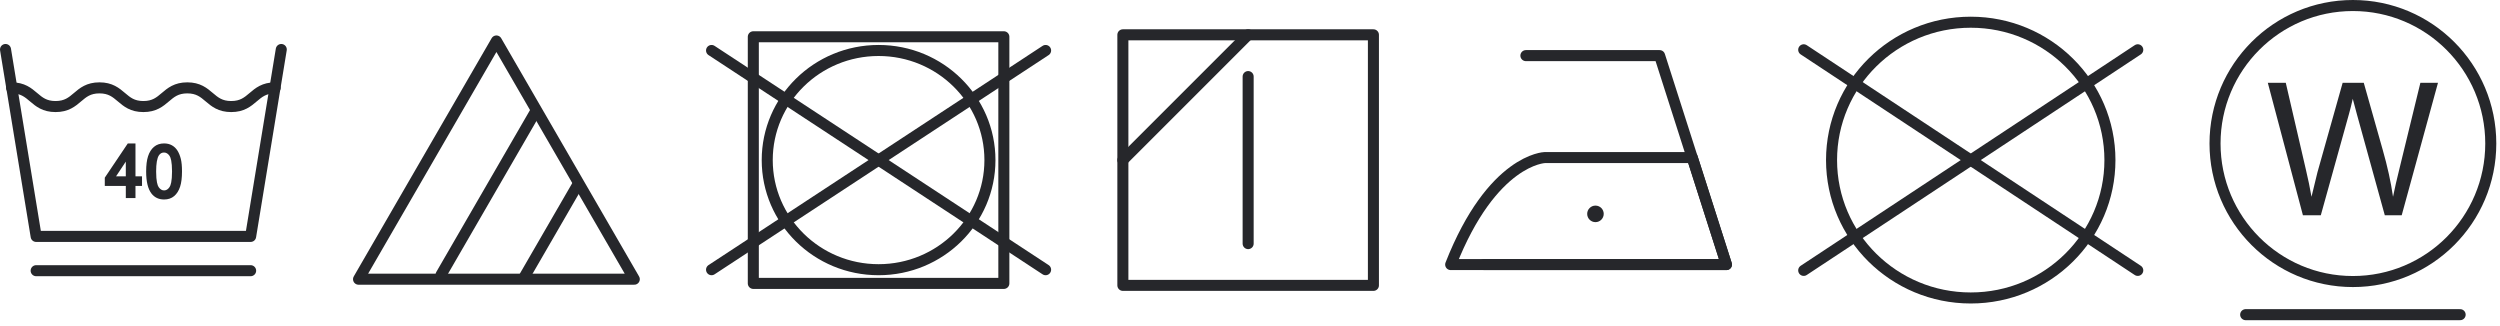 <svg width="453" height="59" viewBox="0 0 453 59" fill="none" xmlns="http://www.w3.org/2000/svg">
<path d="M50.967 8.969L45.415 42.838H6.551L1 8.969" stroke="#26272B" stroke-width="2" stroke-linecap="round" stroke-linejoin="round"/>
<path d="M45.415 49.049H6.551" stroke="#26272B" stroke-width="2" stroke-linecap="round" stroke-linejoin="round"/>
<path d="M2.109 15.921C6.087 15.921 6.087 19.307 10.067 19.307C14.046 19.307 14.044 15.921 18.024 15.921C22.004 15.921 22.004 19.307 25.981 19.307C29.958 19.307 29.961 15.921 33.938 15.921C37.916 15.921 37.918 19.307 41.895 19.307C45.873 19.307 45.875 15.921 49.852 15.921" stroke="#26272B" stroke-width="2" stroke-linecap="round" stroke-linejoin="round"/>
<path d="M24.548 25.99H23.157L18.988 32.193V33.693H22.798V35.895H24.548V33.693H25.733V31.952H24.548V25.988V25.99ZM21.027 31.954L22.796 29.284V31.954H21.027Z" fill="#26272B"/>
<path d="M32.171 27.314C31.905 26.888 31.562 26.556 31.15 26.329C30.741 26.103 30.263 25.988 29.73 25.988C29.004 25.988 28.387 26.197 27.899 26.612C27.422 27.016 27.061 27.588 26.826 28.316C26.598 29.016 26.483 29.944 26.483 31.072C26.483 32.91 26.797 34.213 27.438 35.056C27.994 35.781 28.767 36.149 29.73 36.149C30.46 36.149 31.079 35.939 31.567 35.524C32.042 35.119 32.403 34.543 32.639 33.815C32.864 33.115 32.979 32.191 32.979 31.072C32.979 30.114 32.909 29.372 32.768 28.797C32.626 28.223 32.425 27.723 32.169 27.316L32.171 27.314ZM28.795 28.15C29.033 27.801 29.326 27.637 29.72 27.637C30.113 27.637 30.443 27.835 30.722 28.24C30.927 28.54 31.173 29.276 31.173 31.072C31.173 32.868 30.927 33.594 30.722 33.898C30.445 34.306 30.122 34.504 29.734 34.504C29.347 34.504 29.023 34.306 28.744 33.9C28.539 33.598 28.293 32.862 28.293 31.072C28.293 29.634 28.463 28.65 28.795 28.15Z" fill="#26272B"/>
<path d="M89.95 7.426L64.967 50.591H114.933L89.95 7.426Z" stroke="#26272B" stroke-width="2" stroke-linecap="round" stroke-linejoin="round"/>
<path d="M96.95 20.365L79.922 49.783" stroke="#26272B" stroke-width="2" stroke-linecap="round" stroke-linejoin="round"/>
<path d="M104.655 33.513L95.049 50.11" stroke="#26272B" stroke-width="2" stroke-linecap="round" stroke-linejoin="round"/>
<path d="M128.933 9.147L189.464 48.87" stroke="#26272B" stroke-width="2" stroke-linecap="round" stroke-linejoin="round"/>
<path d="M189.464 9.147L128.933 48.87" stroke="#26272B" stroke-width="2" stroke-linecap="round" stroke-linejoin="round"/>
<path d="M159.199 48.87C170.342 48.87 179.376 39.978 179.376 29.009C179.376 18.039 170.342 9.147 159.199 9.147C148.055 9.147 139.022 18.039 139.022 29.009C139.022 39.978 148.055 48.87 159.199 48.87Z" stroke="#26272B" stroke-width="2" stroke-linecap="round" stroke-linejoin="round"/>
<path d="M181.898 6.664H136.5V51.353H181.898V6.664Z" stroke="#26272B" stroke-width="2" stroke-linecap="round" stroke-linejoin="round"/>
<path d="M226.163 6.309L203.464 29.009" stroke="#26272B" stroke-width="2" stroke-linecap="round" stroke-linejoin="round"/>
<path d="M248.863 6.309H203.464V51.708H248.863V6.309Z" stroke="#26272B" stroke-width="2" stroke-linecap="round" stroke-linejoin="round"/>
<path d="M226.164 13.876V44.141" stroke="#26272B" stroke-width="2" stroke-linecap="round" stroke-linejoin="round"/>
<path d="M276.493 10.078H300.72L312.832 47.938H268.921" stroke="#26272B" stroke-width="2" stroke-linecap="round" stroke-linejoin="round"/>
<path d="M262.865 47.938H312.832L306.646 28.553H279.904C279.904 28.553 270.388 28.808 262.863 47.938H262.865Z" stroke="#26272B" stroke-width="2" stroke-linecap="round" stroke-linejoin="round"/>
<path d="M290.596 38.753C290.596 39.58 289.924 40.252 289.097 40.252C288.27 40.252 287.598 39.58 287.598 38.753C287.598 37.926 288.27 37.254 289.097 37.254C289.924 37.254 290.596 37.926 290.596 38.753Z" fill="#26272B"/>
<path d="M326.832 9.022L387.363 48.995" stroke="#26272B" stroke-width="2" stroke-linecap="round" stroke-linejoin="round"/>
<path d="M387.363 9.022L326.832 48.995" stroke="#26272B" stroke-width="2" stroke-linecap="round" stroke-linejoin="round"/>
<path d="M357.097 53.992C371.027 53.992 382.319 42.806 382.319 29.009C382.319 15.211 371.027 4.025 357.097 4.025C343.168 4.025 331.876 15.211 331.876 29.009C331.876 42.806 343.168 53.992 357.097 53.992Z" stroke="#26272B" stroke-width="2" stroke-linecap="round" stroke-linejoin="round"/>
<path d="M426.346 51.015C440.144 51.015 451.329 39.819 451.329 26.008C451.329 12.196 440.144 1 426.346 1C412.548 1 401.363 12.196 401.363 26.008C401.363 39.819 412.548 51.015 426.346 51.015Z" stroke="#26272B" stroke-width="2" stroke-linecap="round" stroke-linejoin="round"/>
<path d="M445.778 57.017H406.914" stroke="#26272B" stroke-width="2" stroke-linecap="round" stroke-linejoin="round"/>
<path d="M417.29 39.011L410.927 15.004H414.182L417.829 30.741C418.222 32.389 418.559 34.027 418.844 35.655C419.453 33.09 419.813 31.612 419.923 31.216L424.487 15.004H428.315L431.75 27.155C432.612 30.169 433.234 33.002 433.616 35.655C433.921 34.137 434.321 32.397 434.811 30.431L438.573 15.004H441.763L435.188 39.011H432.127L427.073 20.718C426.649 19.19 426.396 18.25 426.321 17.902C426.069 19.005 425.837 19.943 425.617 20.718L420.528 39.011H417.287H417.29Z" fill="#26272B"/>
</svg>
